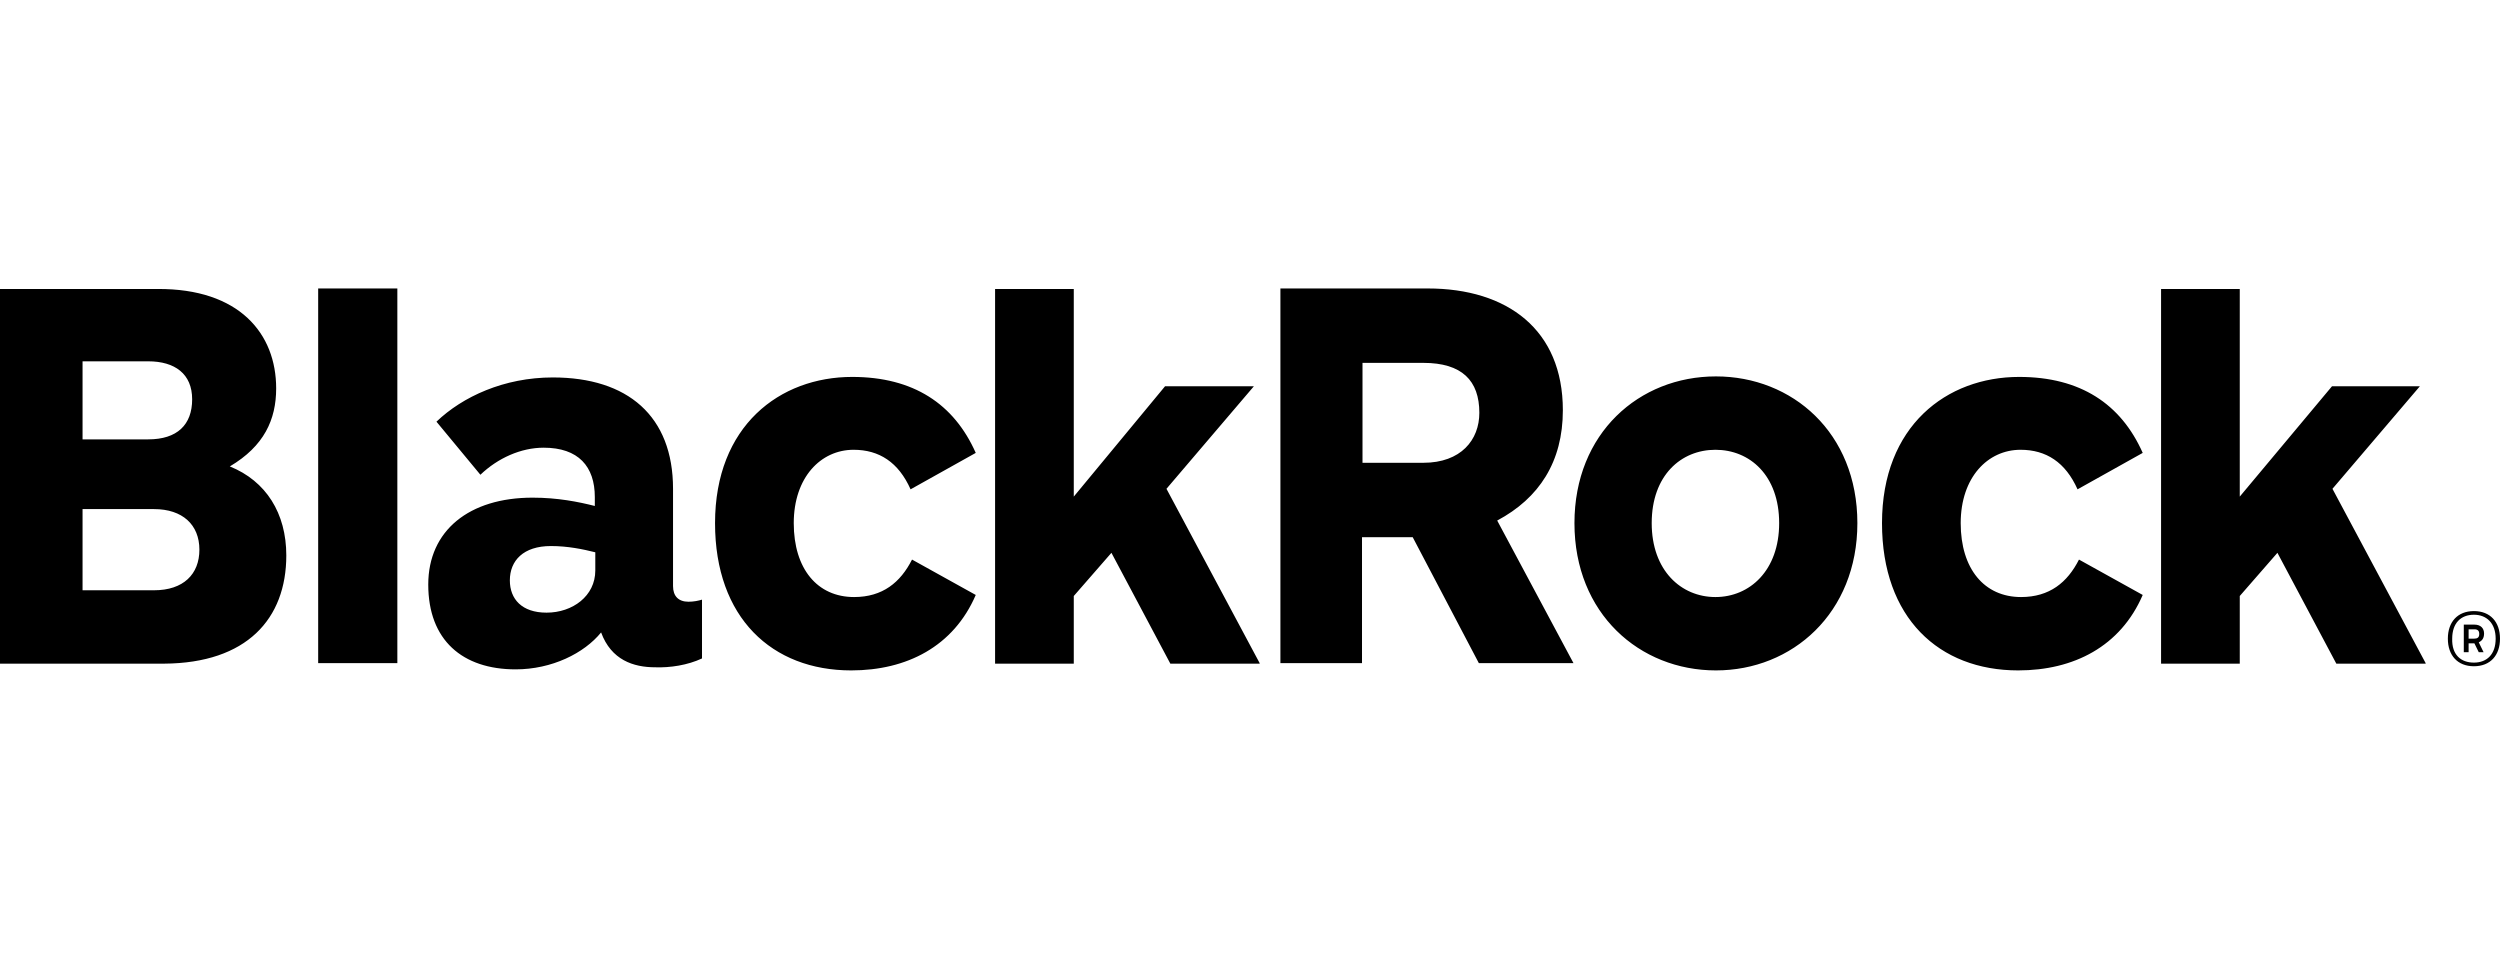 <svg width="182" height="70" viewBox="0 0 182 70" fill="none" xmlns="http://www.w3.org/2000/svg">
<path d="M23.163 48.276V21H28.927V48.276H23.163ZM135.217 38.085C135.217 31.494 130.472 27.402 124.919 27.402C119.33 27.402 114.62 31.532 114.62 38.085C114.62 44.677 119.365 48.806 124.919 48.806C130.472 48.806 135.217 44.639 135.217 38.085ZM129.523 38.085C129.523 41.533 127.379 43.465 124.883 43.465C122.388 43.465 120.244 41.533 120.244 38.085C120.244 34.6 122.388 32.744 124.883 32.744C127.379 32.744 129.523 34.6 129.523 38.085ZM20.843 40.434C20.843 37.365 19.367 35.017 16.731 33.956C19.226 32.479 20.105 30.547 20.105 28.274C20.105 24.296 17.434 21 11.459 21.038H0V48.314H11.951C17.961 48.276 20.843 45.056 20.843 40.434ZM13.989 29.069C13.989 30.925 12.9 31.986 10.791 31.986H6.01V26.304H10.791C12.724 26.304 13.989 27.213 13.989 29.069ZM14.516 40.017C14.516 41.798 13.357 42.972 11.212 42.972H6.01V37.062H11.212C13.286 37.062 14.516 38.199 14.516 40.017ZM71.035 32.971C69.454 29.41 66.501 27.44 62.038 27.44C56.765 27.44 52.055 31.001 52.055 38.085C52.055 44.98 56.203 48.806 61.967 48.806C66.009 48.806 69.419 47.064 71.035 43.313L66.396 40.737C65.552 42.404 64.252 43.465 62.178 43.465C59.507 43.465 57.785 41.419 57.785 38.085C57.785 34.752 59.753 32.744 62.143 32.744C64.006 32.744 65.412 33.653 66.29 35.623L71.035 32.971ZM155.99 32.971C154.408 29.41 151.456 27.44 146.992 27.44C141.72 27.44 137.01 31.001 137.01 38.085C137.01 44.98 141.157 48.806 146.922 48.806C150.964 48.806 154.373 47.064 155.99 43.313L151.35 40.737C150.507 42.404 149.206 43.465 147.132 43.465C144.461 43.465 142.739 41.419 142.739 38.085C142.739 34.752 144.707 32.744 147.097 32.744C148.96 32.744 150.366 33.653 151.245 35.623L155.99 32.971ZM107.66 48.276L102.845 39.108H99.154V48.276H93.214V21H103.935C109.734 21 113.776 23.993 113.776 29.865C113.776 33.615 112.054 36.267 108.996 37.896L114.55 48.276H107.66ZM99.19 33.691H103.618C106.36 33.691 107.696 32.024 107.696 30.054C107.696 27.705 106.43 26.417 103.618 26.417H99.19V33.691ZM51.106 47.935V43.654C50.86 43.73 50.509 43.806 50.122 43.806C49.384 43.806 48.997 43.389 48.997 42.669V35.585C48.997 30.281 45.693 27.478 40.245 27.478C36.695 27.478 33.672 28.88 31.774 30.698L34.973 34.562C36.238 33.35 37.925 32.592 39.577 32.592C42.108 32.592 43.303 33.956 43.303 36.191V36.835C42.108 36.532 40.597 36.229 38.769 36.229C34.164 36.229 31.177 38.616 31.177 42.556C31.177 46.609 33.672 48.73 37.539 48.73C40.175 48.73 42.53 47.556 43.76 46.041C44.498 48.048 46.115 48.579 47.697 48.579C48.786 48.617 50.052 48.427 51.106 47.935ZM43.338 41.533C43.338 43.389 41.686 44.601 39.788 44.601C37.996 44.601 37.117 43.616 37.117 42.252C37.117 40.813 38.101 39.752 40.105 39.752C41.335 39.752 42.425 39.979 43.338 40.207V41.533ZM176.587 48.276L169.803 35.585L176.165 28.122H169.768L163.055 36.153V21.038H157.326V48.314H163.055V43.389L165.796 40.245L170.085 48.314H176.587V48.276ZM91.703 48.276L84.919 35.585L91.281 28.122H84.814L78.171 36.153V21.038H72.442V48.314H78.171V43.389L80.912 40.245L85.201 48.314H91.703V48.276ZM180.102 44.487C181.297 44.487 182 45.283 182 46.495C182 47.708 181.297 48.503 180.102 48.503C178.907 48.503 178.204 47.708 178.204 46.495C178.204 45.283 178.907 44.487 180.102 44.487ZM180.102 48.238C181.051 48.238 181.684 47.632 181.684 46.495C181.684 45.359 181.016 44.753 180.102 44.753C179.153 44.753 178.52 45.359 178.52 46.495C178.485 47.67 179.153 48.238 180.102 48.238ZM179.364 45.472H180.137C180.594 45.472 180.84 45.738 180.84 46.117C180.84 46.457 180.7 46.647 180.453 46.761L180.805 47.48H180.453L180.137 46.836H179.715V47.48H179.364V45.472ZM179.715 45.776V46.495H180.102C180.348 46.495 180.489 46.419 180.489 46.154C180.489 45.927 180.383 45.813 180.137 45.813H179.715V45.776Z" fill="black"/>
</svg>
